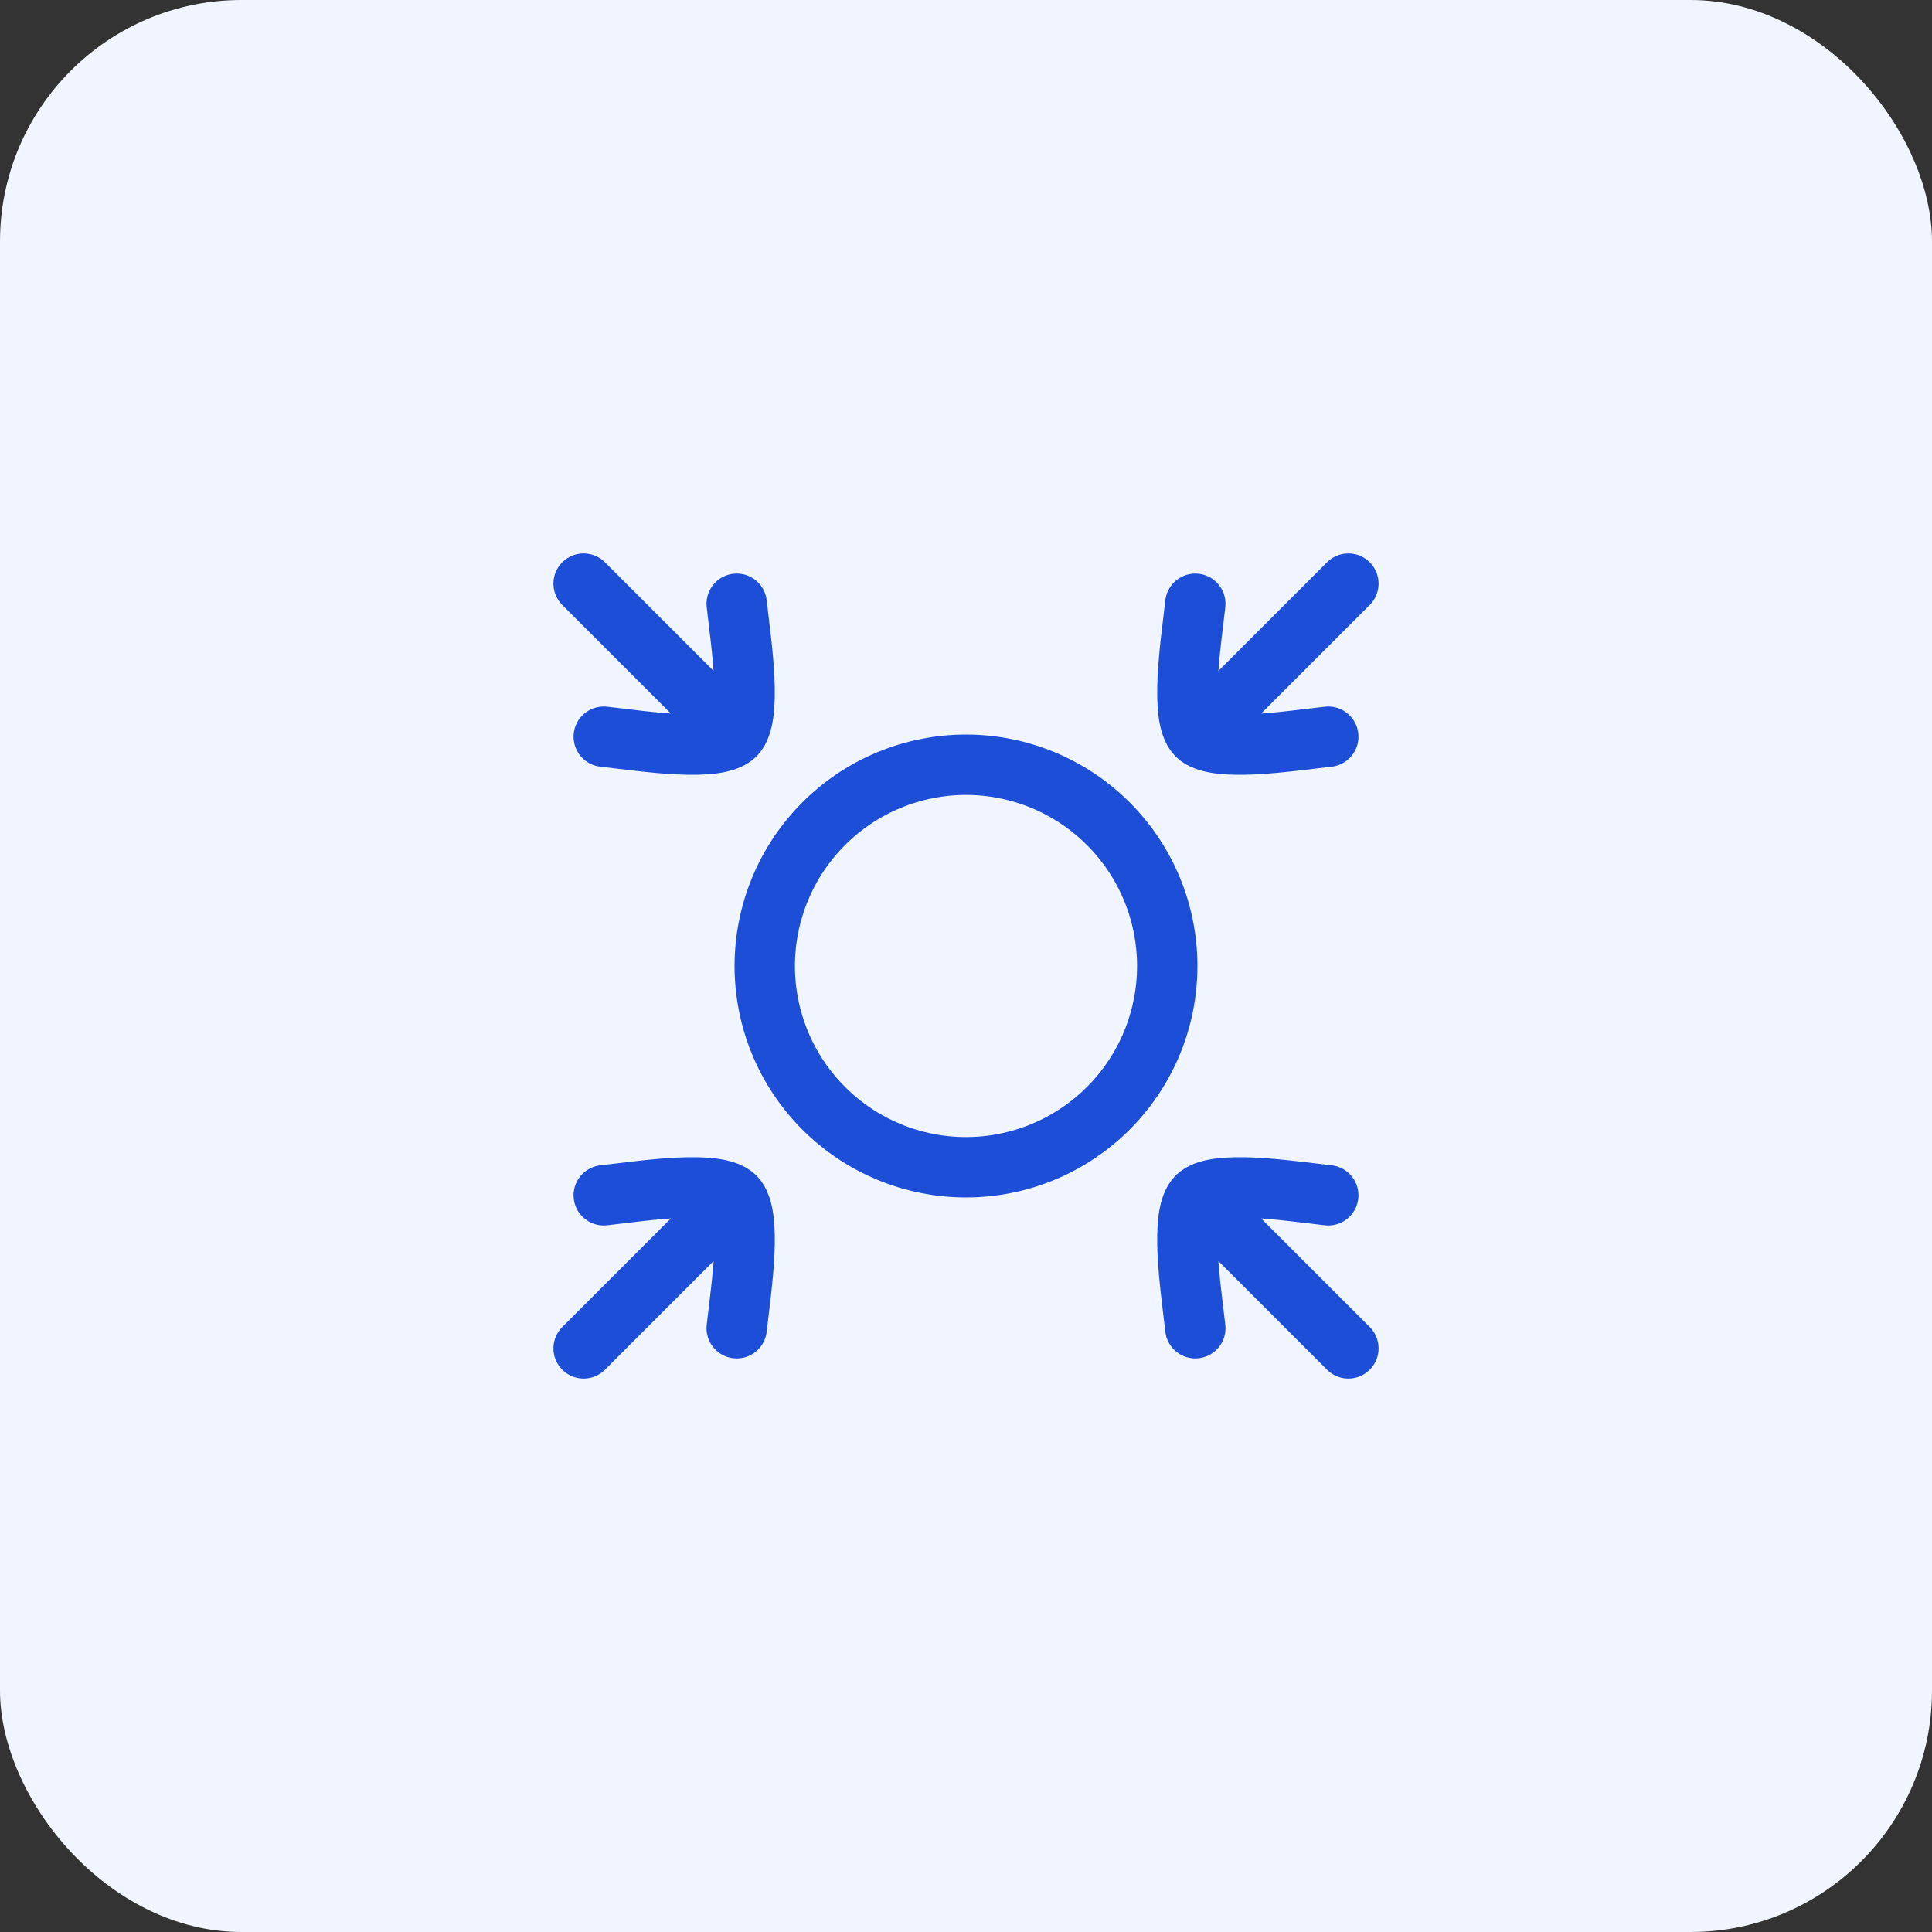 <svg width="48" height="48" viewBox="0 0 48 48" fill="none" xmlns="http://www.w3.org/2000/svg">
<rect x="0" y="0" width="48" height="48" fill="#333333" stroke="none"/>
<rect width="48" height="48" rx="6" fill="#F0F5FF"/>
<path d="M29.737 18.263L33.5 14.5M29.737 18.263C29.297 17.823 29.583 16.021 29.697 15M29.737 18.263C30.177 18.703 31.979 18.417 33 18.303M18.263 29.737L14.5 33.5M18.263 29.737C17.823 29.297 16.021 29.583 15 29.697M18.263 29.737C18.703 30.177 18.417 31.979 18.303 33M29.737 29.737L33.5 33.5M29.737 29.737C30.177 29.297 31.979 29.583 33 29.697M29.737 29.737C29.297 30.177 29.583 31.979 29.697 33M18.263 18.263L14.5 14.5M18.263 18.263C18.703 17.823 18.417 16.021 18.303 15M18.263 18.263C17.823 18.703 16.021 18.417 15 18.303M24 19C22.674 19 21.402 19.527 20.465 20.465C19.527 21.402 19 22.674 19 24C19 25.326 19.527 26.598 20.465 27.535C21.402 28.473 22.674 29 24 29C25.326 29 26.598 28.473 27.535 27.535C28.473 26.598 29 25.326 29 24C29 22.674 28.473 21.402 27.535 20.465C26.598 19.527 25.326 19 24 19Z" stroke="#1D4ED8" stroke-width="1.5" stroke-linecap="round" stroke-linejoin="round"/>
</svg>
